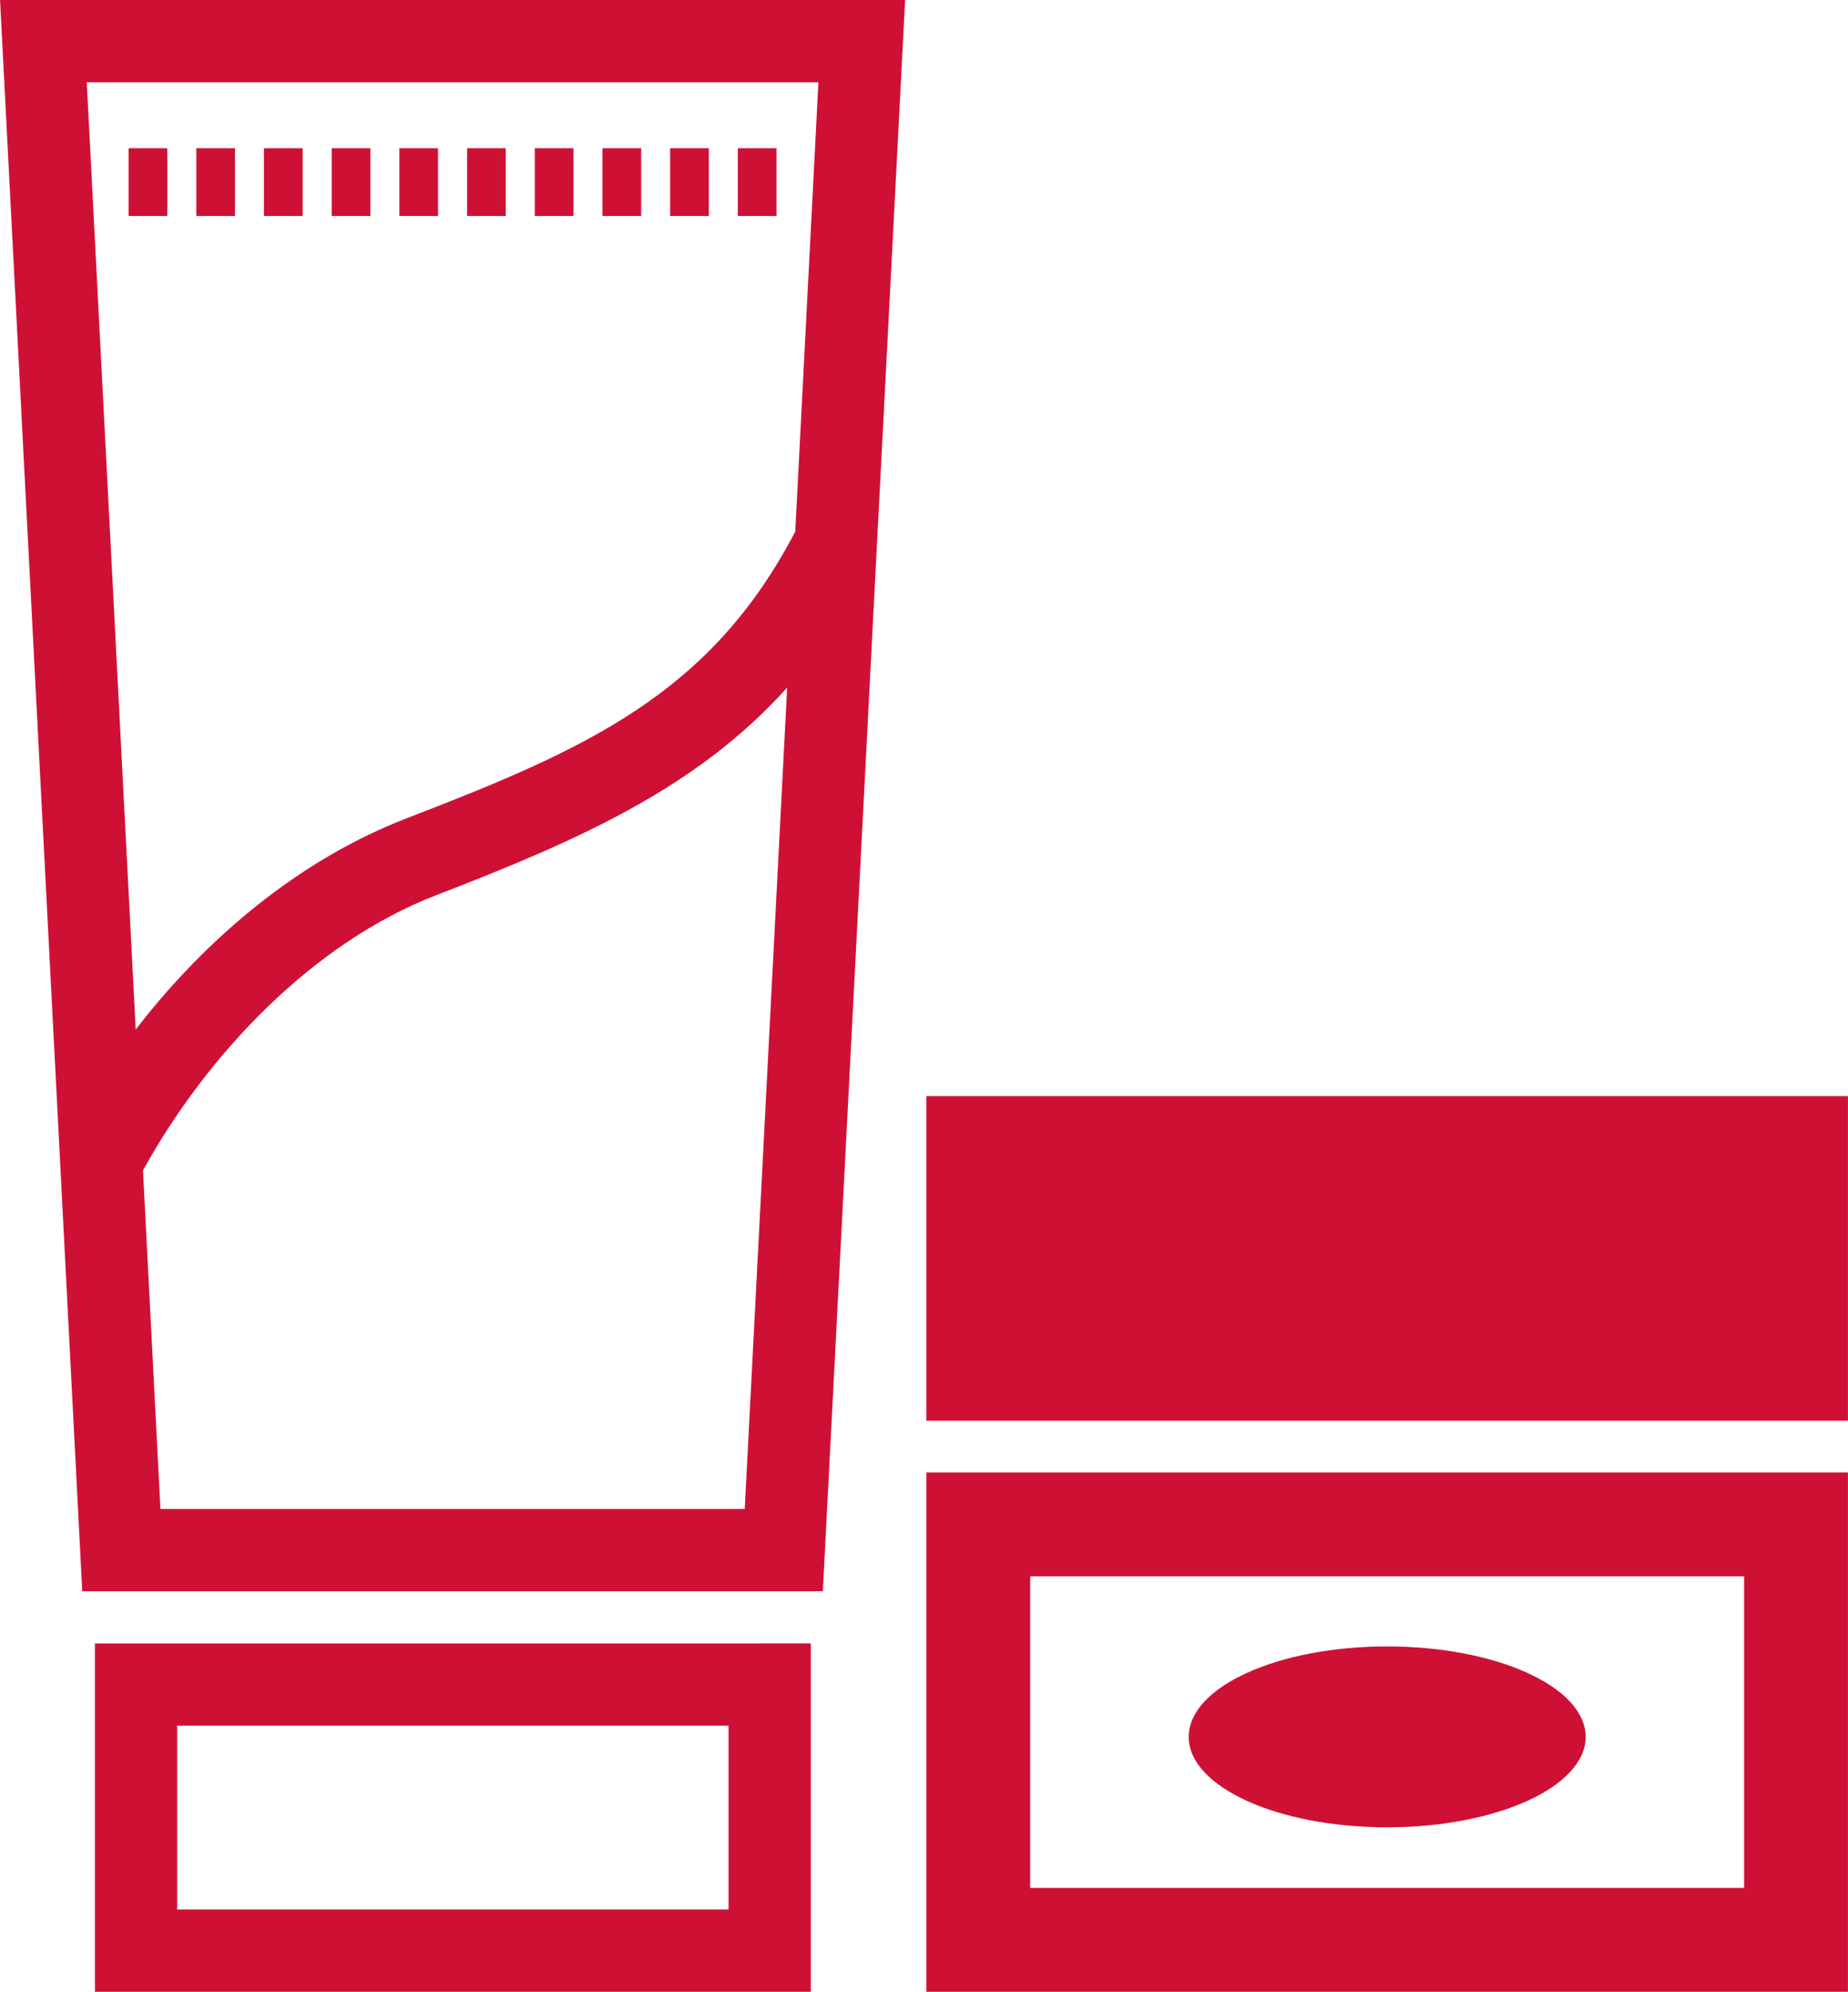 <?xml version="1.0" encoding="UTF-8"?><svg id="_レイヤー_2" xmlns="http://www.w3.org/2000/svg" width="125.56mm" height="135.29mm" viewBox="0 0 355.91 383.51"><g id="_レイヤー_1-2"><path d="M18.27,383.51h137.88v-67.08H18.27v67.08ZM34.11,332.27h106.2v35.39H34.11v-35.39Z" style="fill:#cf1035;"/><rect x="142.1" y="28.54" width="7.45" height="13.05" style="fill:#cf1035;"/><rect x="129.06" y="28.54" width="7.45" height="13.05" style="fill:#cf1035;"/><rect x="116.03" y="28.54" width="7.45" height="13.05" style="fill:#cf1035;"/><rect x="102.99" y="28.54" width="7.45" height="13.05" style="fill:#cf1035;"/><rect x="89.95" y="28.54" width="7.45" height="13.05" style="fill:#cf1035;"/><rect x="76.91" y="28.54" width="7.45" height="13.05" style="fill:#cf1035;"/><rect x="63.88" y="28.54" width="7.45" height="13.05" style="fill:#cf1035;"/><rect x="50.83" y="28.54" width="7.45" height="13.05" style="fill:#cf1035;"/><rect x="37.8" y="28.54" width="7.45" height="13.05" style="fill:#cf1035;"/><rect x="24.77" y="28.54" width="7.45" height="13.05" style="fill:#cf1035;"/><path d="M11.45,221.41l2.37,45.98,2.01,38.99h142.64l10.34-199.97.84-16.17L174.32,0H0l11.45,221.41ZM143.43,290.54H30.89l-3.36-65.18c12.42-22.5,32.85-43.91,56.54-53.02,28.03-10.81,50.32-20.8,67.53-39.95l-8.17,158.14ZM157.62,15.85l-4.46,86.5c-16.3,31.21-40,41.8-74.78,55.18-20.74,7.99-38.68,23.11-52.25,40.7L16.7,15.85h140.92Z" style="fill:#cf1035;"/><path d="M178.41,383.51h177.5v-100h-177.5v100ZM198.41,303.51h137.5v60h-137.5v-60Z" style="fill:#cf1035;"/><rect x="178.41" y="211.05" width="177.5" height="62.5" style="fill:#cf1035;"/><path d="M267.16,317.01c-21.1,0-38.22,7.79-38.22,17.42s17.12,17.41,38.22,17.41,38.23-7.8,38.23-17.41-17.12-17.42-38.23-17.42Z" style="fill:#cf1035;"/></g></svg>